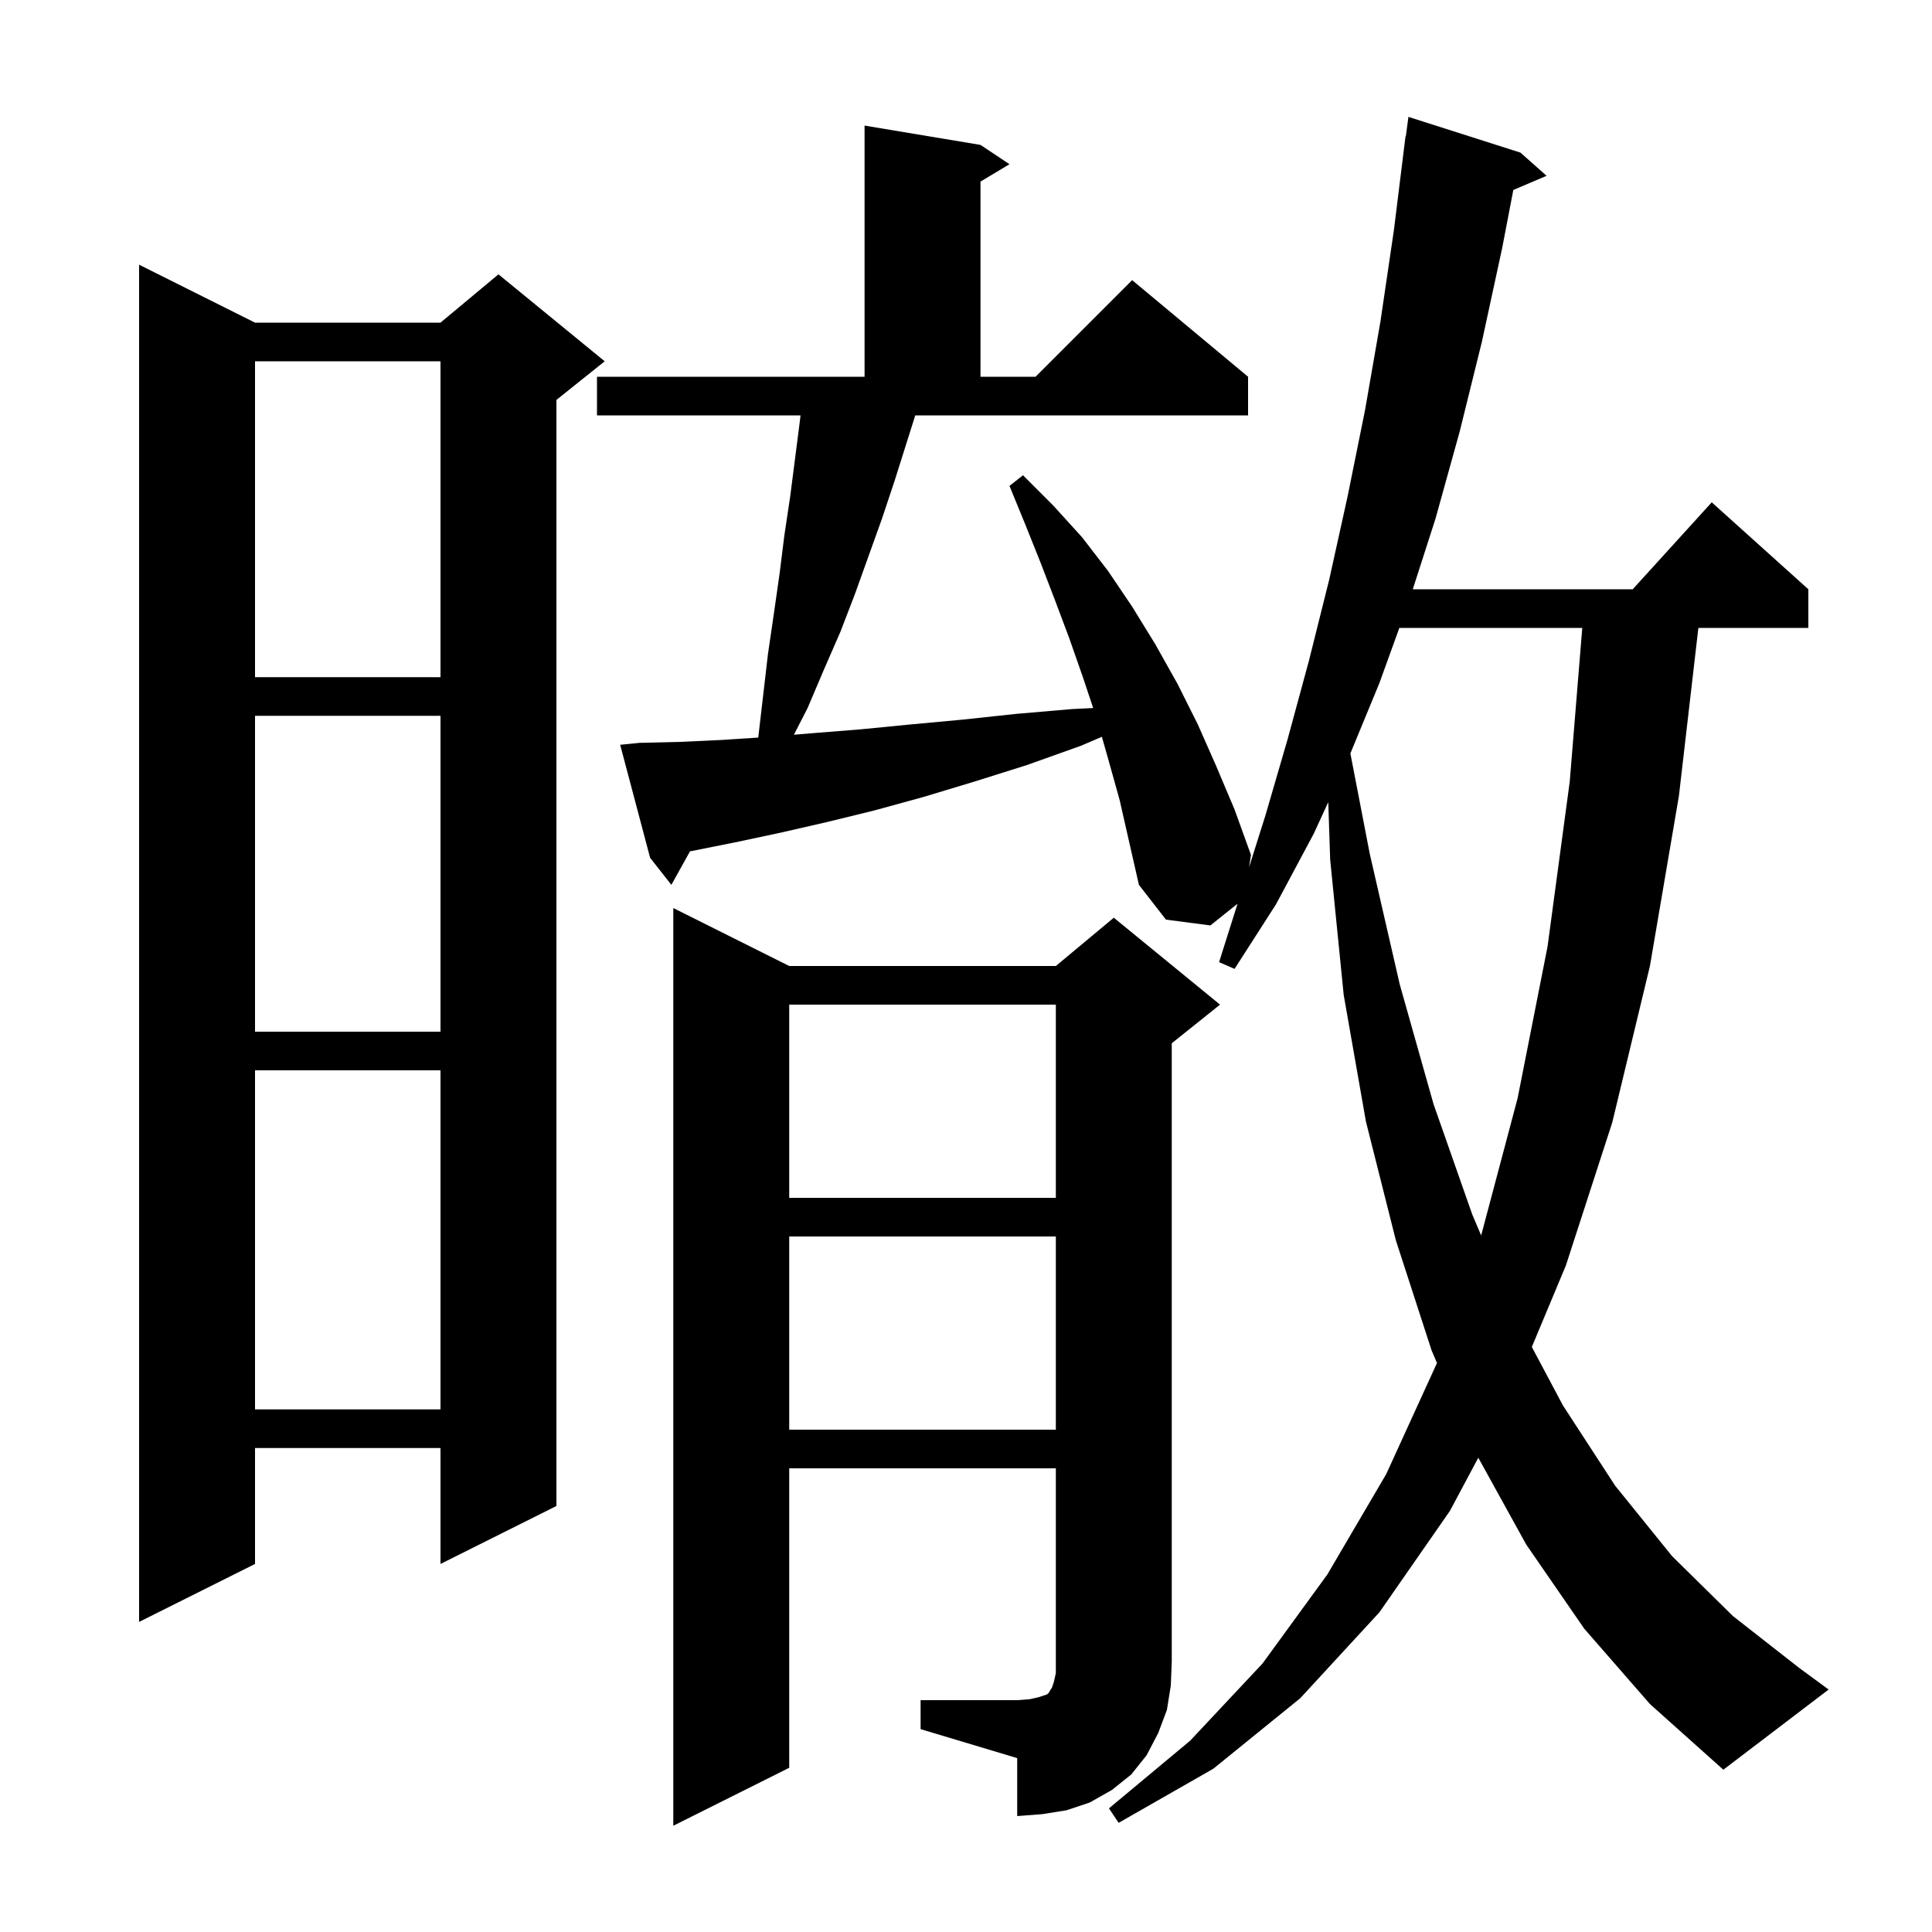 <svg xmlns="http://www.w3.org/2000/svg" xmlns:xlink="http://www.w3.org/1999/xlink" version="1.1" baseProfile="full" viewBox="0 0 200 200" width="200" height="200">
<g fill="black">
<path d="M 164.0 168.6 L 158.0 159.9 L 153.032 150.902 L 150.1 156.4 L 142.8 166.9 L 134.6 175.8 L 125.6 183.1 L 115.8 188.7 L 114.8 187.2 L 123.2 180.2 L 130.7 172.2 L 137.4 163.0 L 143.5 152.6 L 148.756 141.097 L 148.2 139.8 L 144.5 128.4 L 141.4 116.1 L 139.1 103.0 L 137.7 89.0 L 137.501 83.04 L 136.0 86.3 L 132.1 93.6 L 127.8 100.3 L 126.2 99.6 L 128.11 93.552 L 125.3 95.8 L 120.7 95.2 L 117.9 91.6 L 115.9 82.8 L 114.7 78.5 L 114.064 76.273 L 111.9 77.2 L 106.3 79.2 L 100.9 80.9 L 95.6 82.5 L 90.5 83.9 L 85.6 85.1 L 80.8 86.2 L 76.1 87.2 L 71.6 88.1 L 71.429 88.128 L 69.5 91.6 L 67.3 88.8 L 64.2 77.1 L 66.2 76.9 L 70.4 76.8 L 74.7 76.6 L 78.494 76.353 L 78.5 76.3 L 79.5 67.7 L 80.1 63.6 L 80.7 59.4 L 81.2 55.4 L 81.8 51.4 L 82.8 43.6 L 82.869 43.0 L 61.8 43.0 L 61.8 39.0 L 89.5 39.0 L 89.5 13.0 L 101.5 15.0 L 104.5 17.0 L 101.5 18.8 L 101.5 39.0 L 107.2 39.0 L 117.2 29.0 L 129.2 39.0 L 129.2 43.0 L 94.747 43.0 L 92.6 49.8 L 91.3 53.7 L 88.5 61.5 L 87.0 65.4 L 85.3 69.3 L 83.6 73.3 L 82.185 76.06 L 84.1 75.9 L 89.1 75.5 L 94.2 75.0 L 99.6 74.5 L 105.2 73.9 L 111.0 73.4 L 113.165 73.294 L 112.1 70.1 L 110.7 66.1 L 109.2 62.1 L 107.7 58.2 L 106.1 54.2 L 104.5 50.3 L 105.9 49.2 L 109.0 52.3 L 112.0 55.6 L 114.7 59.1 L 117.2 62.8 L 119.6 66.7 L 121.9 70.8 L 124.0 75.0 L 125.9 79.3 L 127.8 83.8 L 129.5 88.5 L 129.301 89.781 L 131.0 84.4 L 133.3 76.5 L 135.5 68.4 L 137.6 60.0 L 139.5 51.4 L 141.3 42.5 L 142.9 33.3 L 144.3 23.8 L 145.5 14.1 L 145.533 14.105 L 145.8 12.1 L 157.4 15.8 L 160.1 18.2 L 156.658 19.666 L 155.5 25.7 L 153.4 35.4 L 151.1 44.7 L 148.6 53.7 L 146.251 61.0 L 169.018 61.0 L 177.2 52.0 L 187.2 61.0 L 187.2 65.0 L 175.815 65.0 L 173.8 82.4 L 170.8 100.0 L 166.9 116.2 L 162.1 131.0 L 158.574 139.436 L 161.8 145.5 L 167.2 153.8 L 173.1 161.1 L 179.4 167.3 L 186.3 172.7 L 189.3 174.9 L 178.4 183.2 L 170.8 176.4 Z M 95.3 176.0 L 105.3 176.0 L 106.6 175.9 L 107.5 175.7 L 108.4 175.4 L 108.6 175.2 L 108.7 175.0 L 108.9 174.7 L 109.1 174.1 L 109.3 173.2 L 109.3 152.0 L 81.7 152.0 L 81.7 183.0 L 69.7 189.0 L 69.7 94.0 L 81.7 100.0 L 109.3 100.0 L 115.3 95.0 L 126.3 104.0 L 121.3 108.0 L 121.3 172.0 L 121.2 174.5 L 120.8 177.0 L 119.9 179.4 L 118.7 181.7 L 117.1 183.7 L 115.1 185.3 L 112.8 186.6 L 110.4 187.4 L 107.9 187.8 L 105.3 188.0 L 105.3 182.0 L 95.3 179.0 Z M 26.4 33.4 L 45.6 33.4 L 51.6 28.4 L 62.6 37.4 L 57.6 41.4 L 57.6 155.9 L 45.6 161.9 L 45.6 149.9 L 26.4 149.9 L 26.4 161.9 L 14.4 167.9 L 14.4 27.4 Z M 81.7 128.0 L 81.7 148.0 L 109.3 148.0 L 109.3 128.0 Z M 26.4 110.8 L 26.4 145.9 L 45.6 145.9 L 45.6 110.8 Z M 144.86 65.0 L 142.8 70.7 L 139.791 77.995 L 141.8 88.4 L 144.9 101.9 L 148.4 114.3 L 152.4 125.7 L 153.328 127.894 L 157.1 113.7 L 160.2 98.0 L 162.5 80.9 L 163.796 65.0 Z M 81.7 104.0 L 81.7 124.0 L 109.3 124.0 L 109.3 104.0 Z M 26.4 74.1 L 26.4 106.8 L 45.6 106.8 L 45.6 74.1 Z M 26.4 37.4 L 26.4 70.1 L 45.6 70.1 L 45.6 37.4 Z " />
</g>
</svg>
